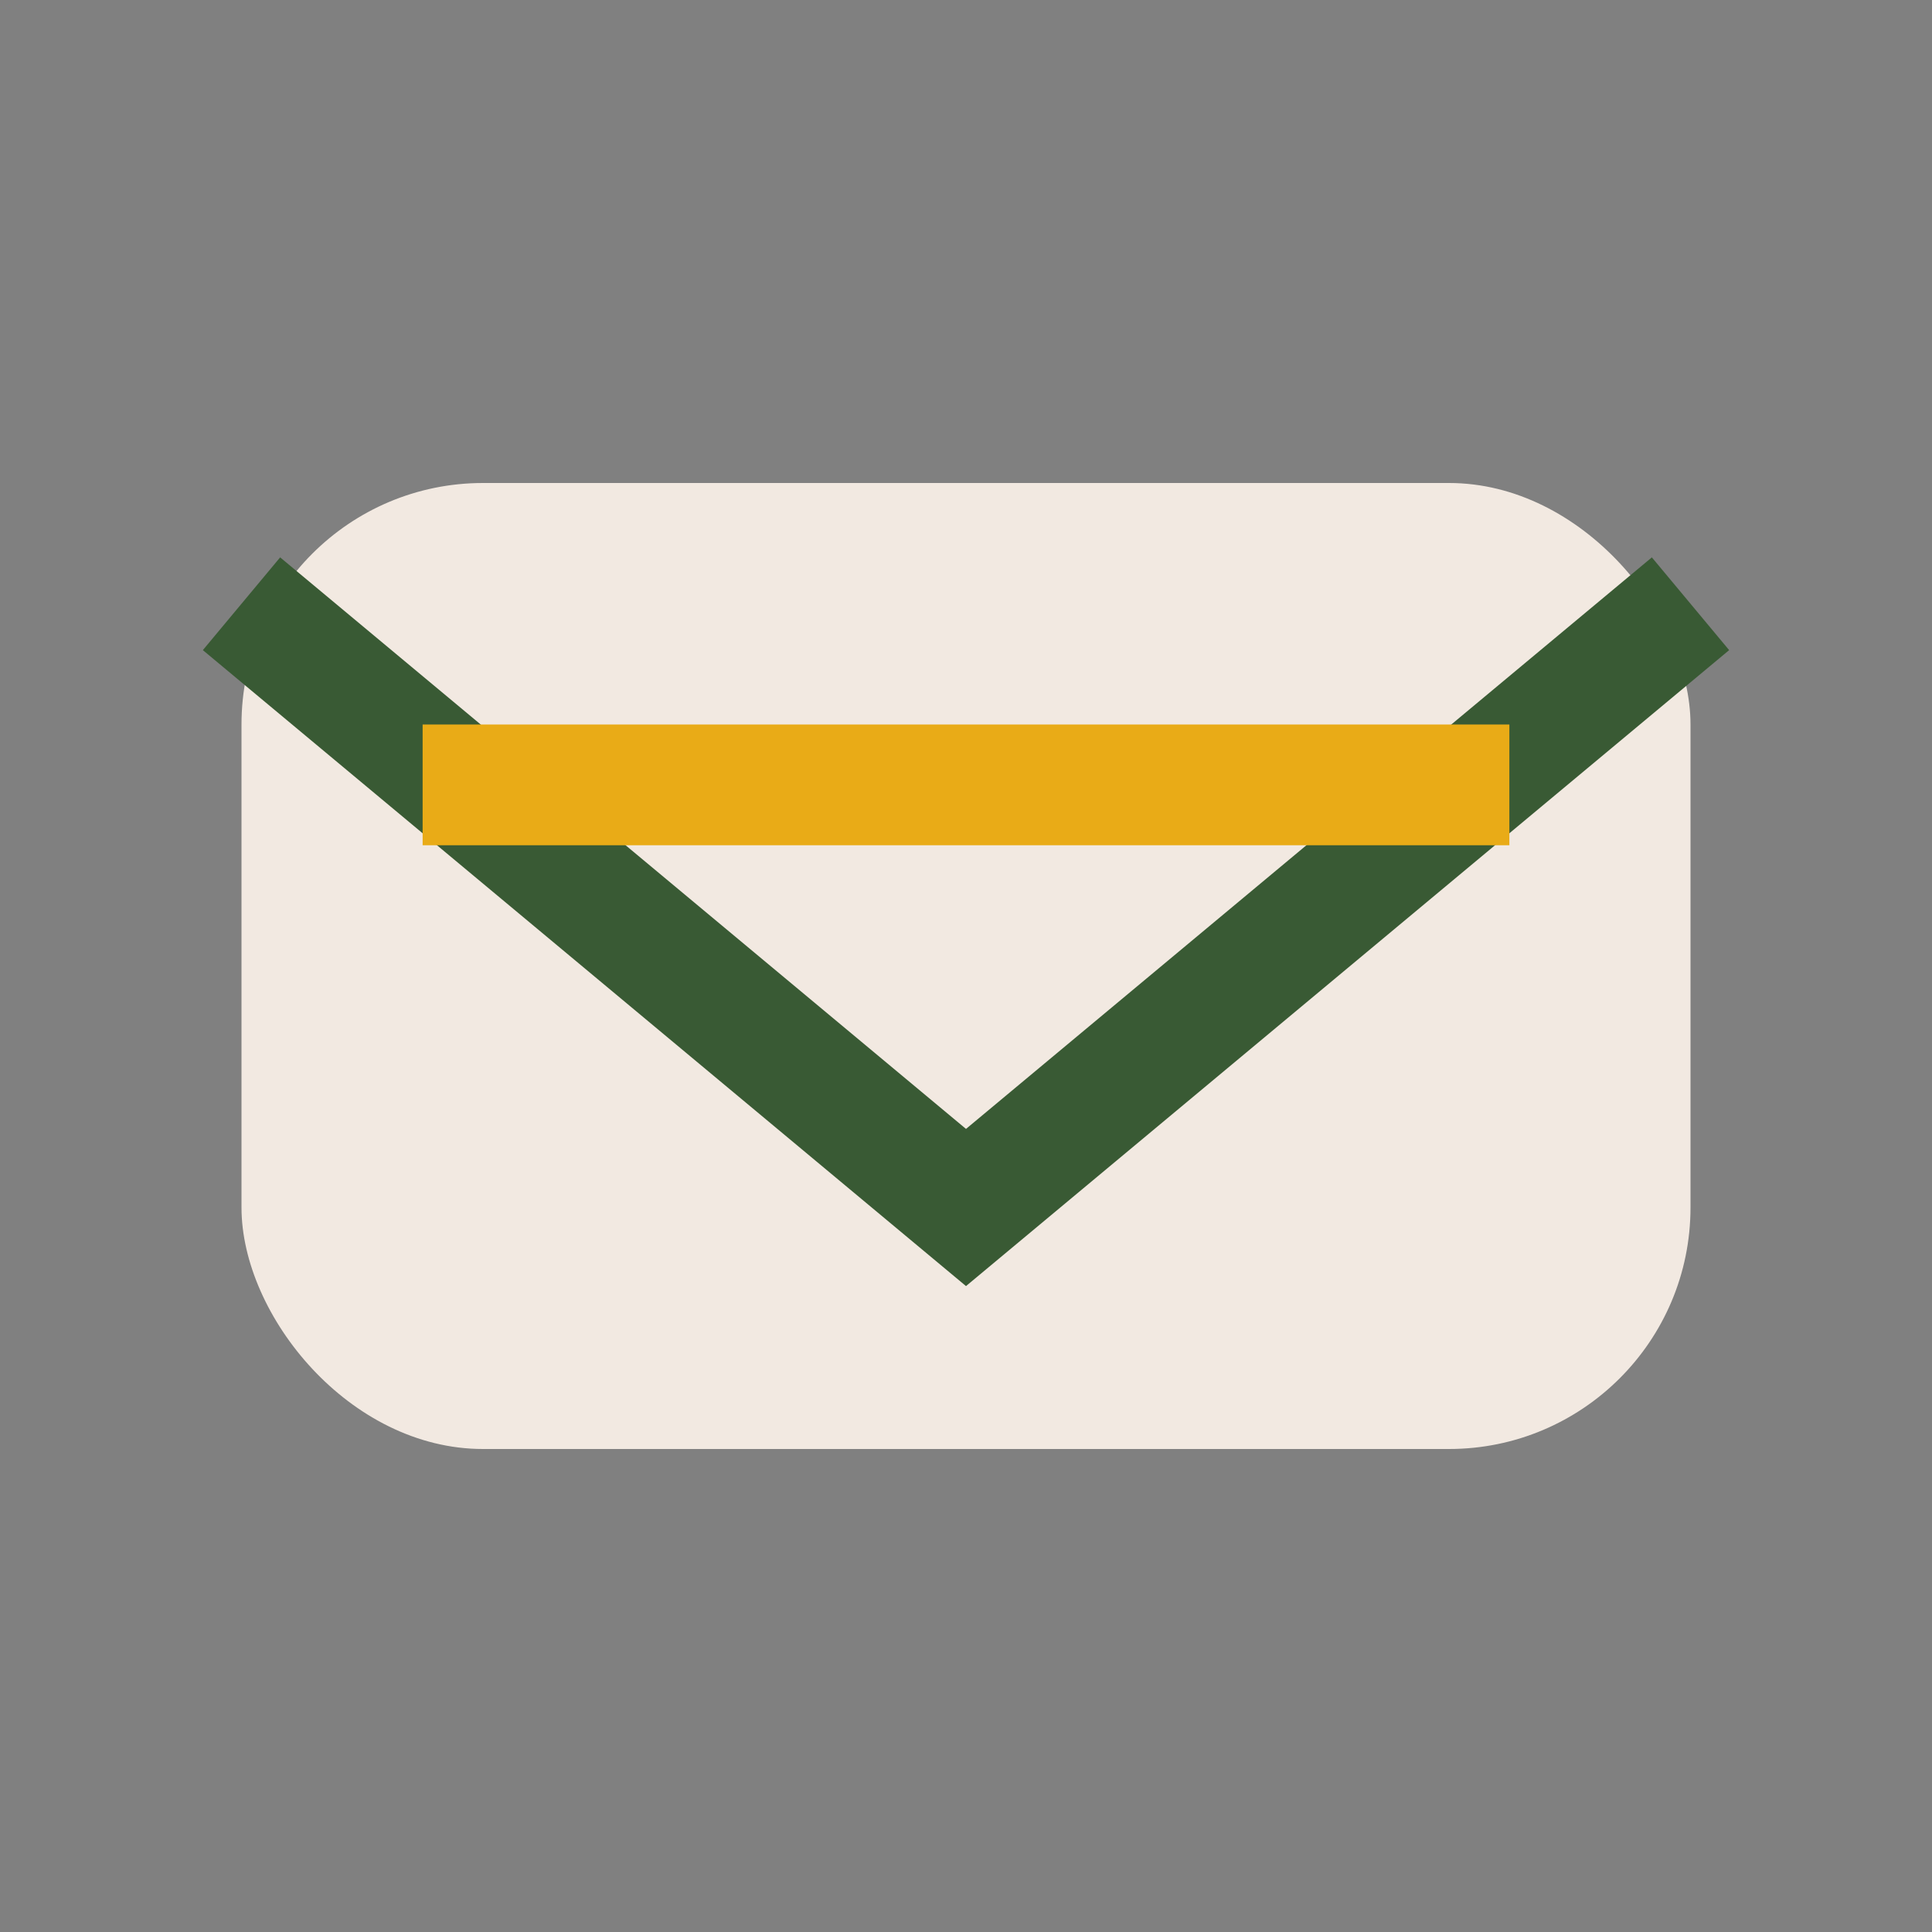 <?xml version="1.0" encoding="UTF-8"?>
<svg xmlns="http://www.w3.org/2000/svg" width="32" height="32" viewBox="0 0 32 32"><rect x="0" y="0" width="32" height="32" fill="#808080" stroke="none"/><rect x="4" y="8" width="24" height="16" rx="4" fill="#F2E9E1"/><polyline points="4,10 16,20 28,10" fill="none" stroke="#395A34" stroke-width="2"/><rect x="7" y="12" width="18" height="2" fill="#E9AB17"/></svg>
